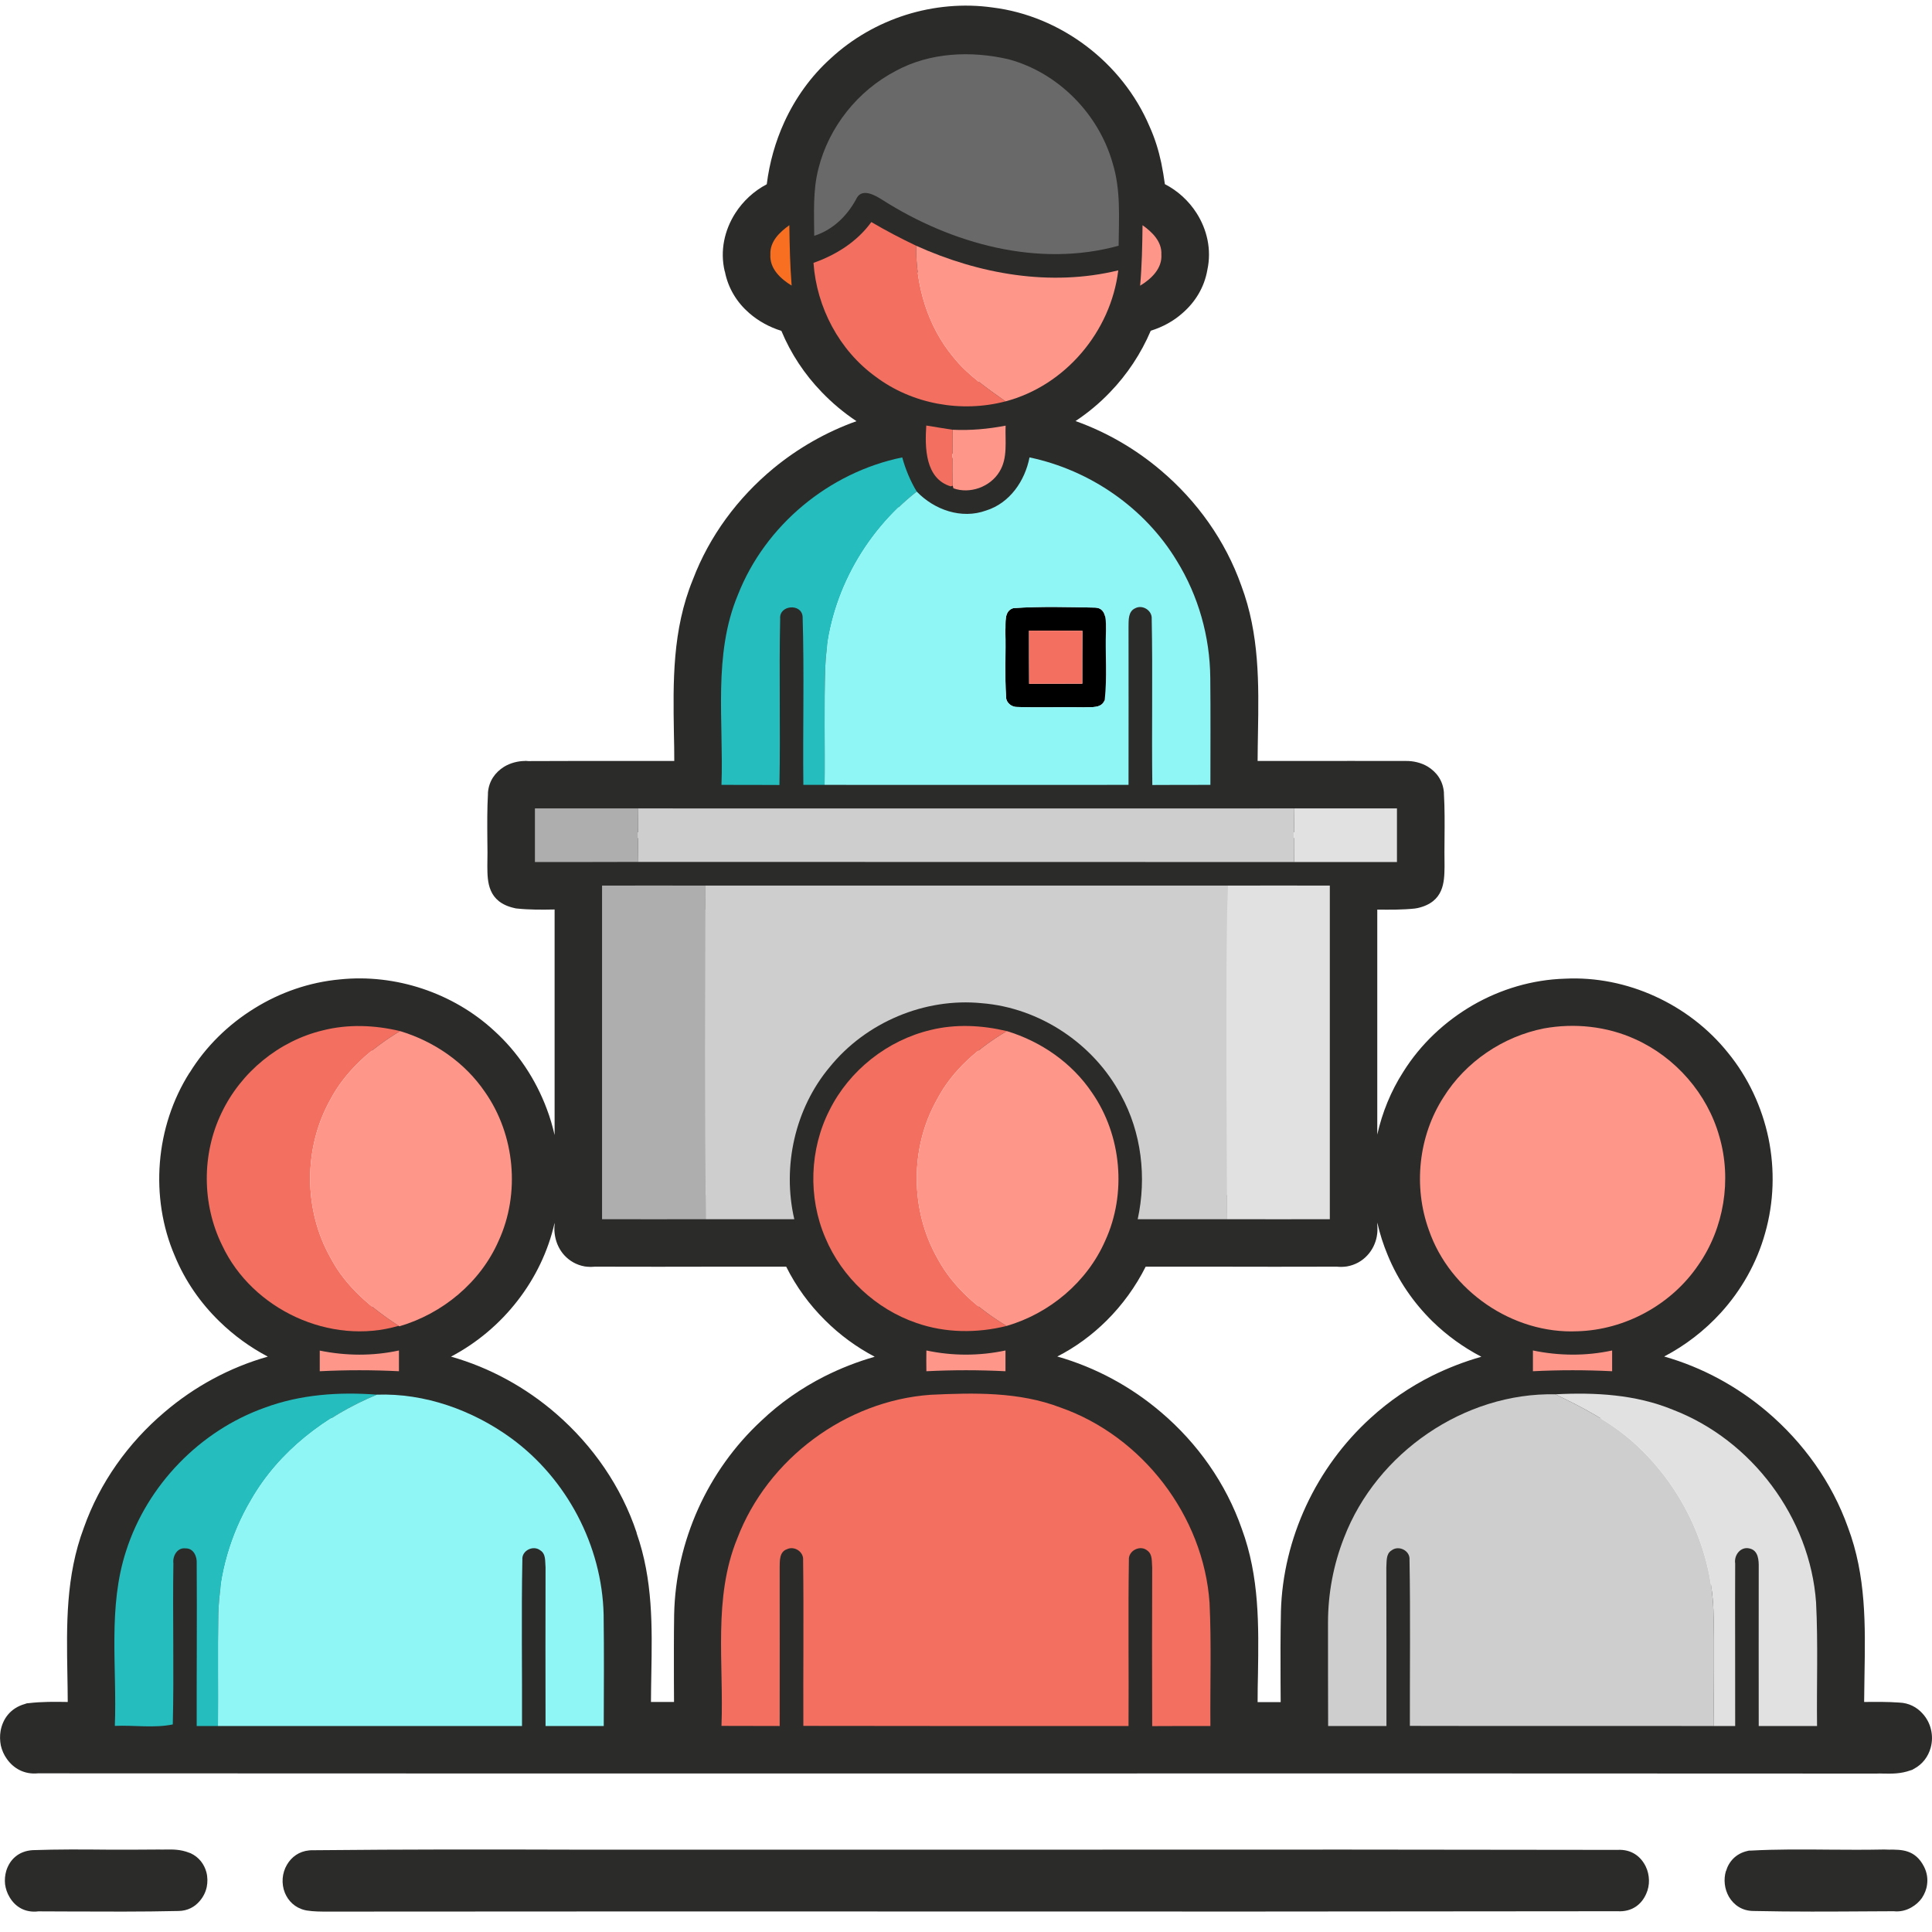 <?xml version="1.0" encoding="UTF-8"?>
<!DOCTYPE svg PUBLIC "-//W3C//DTD SVG 1.1//EN" "http://www.w3.org/Graphics/SVG/1.1/DTD/svg11.dtd">
<!-- Creator: CorelDRAW -->
<svg xmlns="http://www.w3.org/2000/svg" xml:space="preserve" width="160px" height="160px" version="1.1" style="shape-rendering:geometricPrecision; text-rendering:geometricPrecision; image-rendering:optimizeQuality; fill-rule:evenodd; clip-rule:evenodd"
viewBox="0 0 160 160"
 xmlns:xlink="http://www.w3.org/1999/xlink"
 xmlns:xodm="http://www.corel.com/coreldraw/odm/2003">
 <defs>
  <style type="text/css">
   <![CDATA[
    .fil1 {fill:#2B2B2A;fill-rule:nonzero}
    .fil0 {fill:black;fill-rule:nonzero}
    .fil6 {fill:#25BDBE;fill-rule:nonzero}
    .fil2 {fill:dimgray;fill-rule:nonzero}
    .fil7 {fill:#90F5F5;fill-rule:nonzero}
    .fil8 {fill:#AEAEAE;fill-rule:nonzero}
    .fil9 {fill:#CECECE;fill-rule:nonzero}
    .fil10 {fill:#E1E1E1;fill-rule:nonzero}
    .fil3 {fill:#F36F60;fill-rule:nonzero}
    .fil4 {fill:#F86F22;fill-rule:nonzero}
    .fil5 {fill:#FF968A;fill-rule:nonzero}
   ]]>
  </style>
 </defs>
 <g id="Layer_x0020_1">
  <g id="_105553383553472">
   <path class="fil0" d="M70.12 6.32c3.13,-2.93 7.59,-4.34 11.84,-3.73 4.96,0.62 9.44,4.04 11.4,8.64 0.78,1.7 1.1,3.57 1.25,5.43 2.29,0.59 3.97,2.98 3.43,5.34 -0.36,2.05 -2.24,3.44 -4.22,3.69 -1.39,4.03 -4.57,7.39 -8.55,8.92 -0.03,0.43 -0.04,0.85 -0.06,1.28 7.1,1.27 13.34,6.49 15.73,13.31 1.9,5.06 1.07,10.54 1.26,15.8 4.72,0.01 9.45,-0.01 14.17,0.01 0.53,-0.04 1.22,0.21 1.23,0.84 0.1,1.94 0.01,3.89 0.04,5.84 -0.01,0.56 0.03,1.41 -0.68,1.57 -1.62,0.18 -3.26,0.03 -4.88,0.08 -0.01,9.41 0,18.83 -0.01,28.25 0.13,0.74 -0.42,1.47 -1.22,1.32 -5.75,0.03 -11.5,0 -17.25,0.01 -1.52,3.74 -4.56,6.84 -8.35,8.28 -0.02,0.88 -0.03,1.76 -0.03,2.64 7.13,1.29 13.35,6.58 15.75,13.43 1.87,5.01 1.04,10.45 1.22,15.67 1.95,0 3.9,0 5.84,0 0.02,-3.14 -0.03,-6.28 0.03,-9.42 0.16,-5.53 2.69,-10.92 6.79,-14.62 2.83,-2.6 6.4,-4.31 10.15,-5.06 0,-0.87 0,-1.74 0,-2.6 -3.67,-1.45 -6.75,-4.39 -8.25,-8.05 -1.81,-4.3 -1.37,-9.45 1.15,-13.37 2.5,-4.01 7.05,-6.65 11.78,-6.79 4.52,-0.21 9.05,1.87 11.87,5.39 2.97,3.6 4.02,8.67 2.72,13.15 -1.2,4.38 -4.61,8.01 -8.81,9.68 0,0.86 0,1.72 0,2.58 7.09,1.3 13.28,6.53 15.7,13.33 1.92,5.04 1.08,10.52 1.27,15.78 1.57,0.03 3.15,-0.07 4.72,0.04 0.9,0 1.2,1.35 0.41,1.76 -0.72,0.26 -1.51,0.12 -2.25,0.15 -50.76,-0.02 -101.52,0.02 -152.28,-0.02 -1.09,0.17 -1.47,-1.54 -0.43,-1.85 1.64,-0.2 3.31,-0.03 4.96,-0.08 0.19,-5.25 -0.65,-10.72 1.25,-15.75 2.42,-6.81 8.62,-12.05 15.72,-13.35 0,-0.87 0,-1.73 0,-2.6 -3.65,-1.45 -6.72,-4.35 -8.22,-7.99 -1.84,-4.28 -1.42,-9.43 1.07,-13.35 2.35,-3.81 6.52,-6.42 10.98,-6.81 4.05,-0.42 8.23,0.98 11.22,3.74 3.45,3.1 5.24,7.9 4.66,12.49 -0.56,5.3 -4.31,10 -9.24,11.92 -0.01,0.86 -0.01,1.72 -0.01,2.59 7.23,1.33 13.54,6.75 15.85,13.75 1.73,4.94 0.93,10.24 1.12,15.36 1.94,0 3.89,0 5.84,0 0.01,-3.07 -0.03,-6.14 0.02,-9.2 0.1,-5.51 2.55,-10.9 6.58,-14.64 2.86,-2.7 6.51,-4.51 10.36,-5.26 0,-0.86 0.01,-1.72 0.01,-2.59 -3.77,-1.5 -6.87,-4.55 -8.38,-8.33 -5.75,-0.01 -11.51,0.02 -17.27,-0.01 -0.79,0.15 -1.33,-0.59 -1.2,-1.33 -0.01,-9.42 0,-18.83 -0.01,-28.24 -1.62,-0.05 -3.26,0.1 -4.88,-0.08 -0.7,-0.16 -0.68,-0.99 -0.68,-1.55 0.03,-1.95 -0.06,-3.91 0.04,-5.86 0.01,-0.62 0.68,-0.88 1.21,-0.84 4.73,-0.02 9.46,0 14.2,-0.01 0.18,-5.43 -0.7,-11.12 1.44,-16.3 2.5,-6.58 8.6,-11.55 15.52,-12.8 0,-0.42 0,-0.84 0.01,-1.25 -3.97,-1.57 -7.22,-4.88 -8.58,-8.94 -1.97,-0.28 -3.87,-1.64 -4.23,-3.69 -0.56,-2.36 1.12,-4.77 3.42,-5.36 0.17,-3.89 1.83,-7.72 4.74,-10.34zm4.05 -0.44l0 0c-3.14,1.64 -5.53,4.64 -6.39,8.08 -0.47,1.81 -0.36,3.71 -0.35,5.57 1.53,-0.49 2.7,-1.62 3.46,-3.01 0.44,-1.02 1.57,-0.36 2.21,0.05 5.71,3.62 12.87,5.62 19.54,3.78 0.02,-2.29 0.19,-4.63 -0.5,-6.85 -1.16,-4.08 -4.5,-7.48 -8.61,-8.59 -3.1,-0.72 -6.52,-0.58 -9.36,0.97zm-6.8 15.89l0 0c0.26,3.69 2.13,7.24 5.14,9.42 3.03,2.28 7.1,3.01 10.76,2.05 4.95,-1.3 8.73,-5.79 9.34,-10.85 -5.62,1.37 -11.53,0.31 -16.74,-2.04 -1.26,-0.6 -2.5,-1.25 -3.71,-1.96 -1.18,1.63 -2.92,2.72 -4.79,3.38zm-3.57 -0.7l0 0c-0.08,1.17 0.85,2.03 1.76,2.58 -0.13,-1.66 -0.17,-3.33 -0.19,-5 -0.8,0.57 -1.62,1.35 -1.57,2.42zm30.82 -2.42l0 0c-0.02,1.67 -0.05,3.34 -0.2,5.01 0.92,-0.56 1.84,-1.42 1.76,-2.59 0.05,-1.07 -0.76,-1.85 -1.56,-2.42zm-17.91 16.59l0 0c-0.12,1.82 -0.1,4.4 2.03,5.04l0.16 -0.06 0.06 0.22c1.36,0.49 3.04,-0.11 3.8,-1.36 0.72,-1.14 0.47,-2.55 0.52,-3.83 -1.45,0.28 -2.92,0.41 -4.39,0.34 -0.73,-0.11 -1.45,-0.23 -2.18,-0.35zm-15.6 14.02l0 0c-2.08,4.98 -1.17,10.49 -1.36,15.74 1.6,0 3.2,0 4.8,0.01 0.09,-4.59 -0.04,-9.18 0.06,-13.77 -0.1,-1.14 1.77,-1.3 1.86,-0.17 0.14,4.64 0.01,9.29 0.06,13.93 0.59,0 1.18,0 1.76,0 8.39,0 16.78,0.01 25.17,0 0.01,-4.37 0,-8.74 0,-13.1 0.01,-0.54 -0.04,-1.27 0.56,-1.53 0.6,-0.32 1.41,0.19 1.36,0.88 0.09,4.59 -0.01,9.17 0.05,13.76 1.6,-0.01 3.21,-0.01 4.81,-0.01 0,-2.96 0.02,-5.91 -0.01,-8.87 -0.03,-3.4 -0.98,-6.78 -2.77,-9.68 -2.65,-4.39 -7.19,-7.52 -12.2,-8.57 -0.38,1.95 -1.64,3.79 -3.6,4.4 -2.04,0.74 -4.29,-0.06 -5.74,-1.57 -0.53,-0.88 -0.93,-1.84 -1.2,-2.83 -6.06,1.24 -11.35,5.62 -13.61,11.38zm-16.81 17.69l0 0c0,1.48 0,2.96 0,4.44 2.84,0 5.68,0 8.52,-0.01 18.11,0.01 36.23,0 54.35,0.01 2.84,0 5.68,0 8.52,0 0,-1.48 0,-2.96 0,-4.44 -2.84,0 -5.67,0 -8.5,0 -18.12,0.01 -36.25,0 -54.37,0 -2.84,0 -5.68,0 -8.52,0zm5.56 6.39l0 0c0,9.21 0,18.42 0,27.63 2.86,0.01 5.72,0 8.58,0 2.45,0 4.89,0 7.34,0 -1.01,-4.36 0.05,-9.17 2.94,-12.61 2.99,-3.69 7.85,-5.75 12.58,-5.28 4.8,0.38 9.26,3.35 11.52,7.59 1.72,3.11 2.15,6.84 1.4,10.3 2.47,0 4.94,0 7.41,0 2.83,0 5.66,0.01 8.5,0 0,-9.21 0,-18.42 0,-27.63 -2.83,-0.01 -5.66,0 -8.49,0 -14.4,0 -28.8,0 -43.21,0 -2.85,0 -5.71,-0.01 -8.57,0zm-23.12 11.99l0 0c-3.64,0.87 -6.8,3.47 -8.4,6.85 -1.64,3.41 -1.62,7.56 0.06,10.96 2.49,5.31 8.96,8.32 14.61,6.66l0.06 0.04c3.58,-1.05 6.71,-3.63 8.22,-7.07 1.81,-3.93 1.36,-8.79 -1.13,-12.34 -1.66,-2.44 -4.21,-4.19 -7.03,-5.04 -2.09,-0.5 -4.3,-0.59 -6.39,-0.06zm50.33 -0.03l0 0c-3.58,0.85 -6.73,3.34 -8.37,6.63 -1.66,3.25 -1.79,7.23 -0.35,10.58 1.37,3.27 4.18,5.9 7.54,7.05 2.39,0.84 5.02,0.86 7.47,0.25 3.57,-1.04 6.67,-3.64 8.17,-7.06 1.79,-3.9 1.36,-8.71 -1.08,-12.24 -1.66,-2.48 -4.23,-4.26 -7.07,-5.12 -2.07,-0.49 -4.24,-0.6 -6.31,-0.09zm50.79 -0.13l0 0c-3.39,0.67 -6.48,2.76 -8.31,5.69 -2.08,3.22 -2.52,7.4 -1.22,11 1.74,5.05 6.95,8.63 12.3,8.39 3.96,-0.11 7.8,-2.21 10.02,-5.49 2.13,-3.05 2.78,-7.07 1.74,-10.64 -0.99,-3.54 -3.63,-6.56 -6.97,-8.06 -2.35,-1.07 -5.03,-1.35 -7.56,-0.89zm-101.38 26.68l0 0c0,0.57 0,1.14 0,1.71 2.18,-0.11 4.37,-0.11 6.56,0 0,-0.58 0,-1.15 0,-1.72 -2.16,0.47 -4.4,0.45 -6.56,0.01zm50.24 -0.01l0 0c-0.01,0.57 -0.01,1.14 0,1.72 2.18,-0.11 4.37,-0.11 6.55,0 0,-0.58 0,-1.15 0,-1.72 -2.16,0.46 -4.4,0.46 -6.55,0zm50.23 0l0 0c0,0.57 0,1.15 0,1.72 2.19,-0.11 4.38,-0.11 6.56,0 0,-0.58 0,-1.15 0,-1.72 -2.16,0.47 -4.4,0.45 -6.56,0zm-105.03 4.74l0 0c-5.37,1.91 -9.73,6.42 -11.47,11.84 -1.54,4.69 -0.75,9.68 -0.94,14.51 1.59,-0.07 3.25,0.2 4.8,-0.12 0.11,-4.44 -0.02,-8.89 0.05,-13.34 -0.08,-0.6 0.32,-1.33 1.01,-1.24 0.66,-0.02 0.96,0.68 0.92,1.25 0.03,4.48 -0.01,8.97 0,13.46 0.59,0 1.18,0 1.76,0 8.39,0 16.79,0 25.18,0 0.02,-4.59 -0.06,-9.19 0.03,-13.78 -0.06,-0.75 0.9,-1.22 1.48,-0.77 0.49,0.3 0.39,0.93 0.44,1.41 -0.01,4.38 -0.01,8.76 0,13.14 1.6,0 3.21,0 4.82,0 0.01,-3.07 0.03,-6.15 -0.01,-9.22 -0.13,-5.71 -3.05,-11.25 -7.65,-14.61 -3.2,-2.33 -7.17,-3.75 -11.13,-3.61 -3.13,-0.24 -6.33,-0.02 -9.29,1.08zm39.14 10.82l0 0c-2.02,4.93 -1.11,10.35 -1.31,15.53 1.61,0.01 3.21,0 4.82,0.01 0.01,-4.37 0,-8.75 0,-13.12 0.01,-0.54 -0.04,-1.3 0.6,-1.52 0.62,-0.3 1.41,0.22 1.34,0.92 0.06,4.56 0,9.14 0.02,13.71 8.98,0.02 17.95,0.01 26.93,0.01 0.03,-4.58 -0.04,-9.17 0.03,-13.75 -0.06,-0.78 0.95,-1.28 1.54,-0.77 0.44,0.33 0.34,0.93 0.39,1.4 -0.01,4.38 -0.02,8.75 0,13.13 1.61,-0.01 3.22,-0.01 4.82,-0.01 -0.03,-3.4 0.09,-6.8 -0.07,-10.2 -0.5,-7.2 -5.56,-13.8 -12.36,-16.18 -3.43,-1.31 -7.15,-1.22 -10.75,-1.05 -7.02,0.5 -13.49,5.31 -16,11.89zm50.25 -0.06l0 0c-0.88,2.23 -1.33,4.63 -1.33,7.03 0,2.86 0,5.72 0.01,8.57 1.61,0 3.22,0 4.83,0 0,-4.38 0,-8.76 -0.01,-13.13 0.04,-0.48 -0.05,-1.12 0.43,-1.41 0.58,-0.46 1.55,0.01 1.49,0.77 0.08,4.58 0.02,9.17 0.03,13.76 8.39,0.02 16.79,0 25.18,0.01 0.58,0 1.17,0 1.76,0 0.01,-4.49 -0.02,-8.98 0,-13.46 -0.11,-0.7 0.46,-1.43 1.2,-1.24 0.73,0.17 0.76,0.98 0.75,1.59 -0.01,4.37 0,8.74 0,13.11 1.61,0 3.22,0 4.83,0 -0.04,-3.41 0.09,-6.82 -0.08,-10.23 -0.5,-7.02 -5.32,-13.46 -11.88,-15.97 -3.07,-1.26 -6.43,-1.44 -9.71,-1.27 -7.54,-0.16 -14.8,4.84 -17.5,11.87z"/>
   <path class="fil1" d="M68.79 4.84c1.78,-1.65 3.93,-2.88 6.24,-3.61 2.3,-0.72 4.76,-0.95 7.17,-0.61 2.83,0.35 5.51,1.49 7.77,3.2 2.26,1.71 4.1,4 5.22,6.63 0.45,0.99 0.76,2 0.98,3.03 0.12,0.59 0.22,1.18 0.3,1.77 1.07,0.55 1.98,1.39 2.62,2.39 0.87,1.36 1.26,3.03 0.9,4.7 -0.25,1.46 -1.01,2.68 -2.06,3.59 -0.75,0.67 -1.66,1.16 -2.63,1.46 -0.8,1.88 -1.95,3.62 -3.37,5.09 -0.86,0.9 -1.82,1.7 -2.86,2.39 2.58,0.92 4.99,2.32 7.07,4.09 2.99,2.53 5.34,5.81 6.66,9.54 1.51,4.03 1.45,8.13 1.38,12.21 -0.01,0.77 -0.03,1.54 -0.03,2.31l3.34 0c2.93,0 5.86,-0.01 8.79,0l0.15 0c0.6,-0.01 1.26,0.14 1.8,0.46 0.73,0.45 1.27,1.15 1.35,2.16l0 0.1c0.07,1.21 0.06,2.46 0.05,3.72 -0.01,0.73 -0.01,1.47 0,2.2l0 0.16c-0.02,1.22 -0.04,2.88 -2.22,3.38l-0.12 0.02 -0.11 0.02c-1.05,0.11 -2.08,0.1 -3.12,0.09l0 18.63c0.41,-1.83 1.13,-3.6 2.15,-5.19 1.43,-2.29 3.44,-4.18 5.77,-5.53 2.31,-1.33 4.93,-2.11 7.62,-2.19 2.57,-0.13 5.14,0.4 7.46,1.46 2.33,1.06 4.43,2.66 6.04,4.67 1.68,2.05 2.82,4.51 3.36,7.09 0.53,2.58 0.45,5.29 -0.28,7.85 -0.69,2.48 -1.97,4.73 -3.67,6.6 -1.33,1.46 -2.93,2.7 -4.69,3.62 3.14,0.89 6.06,2.48 8.53,4.58 3,2.55 5.36,5.84 6.69,9.57 1.51,4.01 1.44,8.1 1.37,12.17 -0.01,0.77 -0.02,1.53 -0.03,2.29 0.99,-0.01 1.97,-0.02 2.91,0.05 0.8,0.03 1.45,0.38 1.92,0.9 0.35,0.38 0.6,0.85 0.71,1.35 0.11,0.47 0.11,0.99 -0.03,1.49 -0.2,0.72 -0.66,1.37 -1.41,1.76l-0.12 0.07 -0.13 0.04c-0.83,0.3 -1.55,0.28 -2.27,0.27 -0.19,-0.01 -0.37,-0.01 -0.56,0l-0.09 0c-23.51,-0.02 -47.03,-0.01 -70.54,-0.01 -27.21,0 -54.42,0.01 -81.63,-0.01 -1.13,0.11 -2.02,-0.41 -2.57,-1.19 -0.24,-0.33 -0.41,-0.72 -0.5,-1.11 -0.08,-0.4 -0.09,-0.82 -0.02,-1.22 0.18,-0.99 0.81,-1.88 2,-2.22l0.18 -0.06 0.13 -0.01c1.09,-0.13 2.17,-0.12 3.25,-0.1 0,-0.77 -0.02,-1.54 -0.03,-2.31 -0.07,-4.04 -0.14,-8.12 1.36,-12.11 1.32,-3.74 3.68,-7.04 6.68,-9.58 2.48,-2.12 5.41,-3.71 8.56,-4.6 -1.46,-0.77 -2.81,-1.75 -3.99,-2.9 -1.58,-1.53 -2.86,-3.37 -3.71,-5.43 -1.05,-2.43 -1.45,-5.12 -1.24,-7.74 0.21,-2.63 1.04,-5.21 2.46,-7.45l0.01 0c1.33,-2.16 3.19,-3.98 5.34,-5.31 2.13,-1.33 4.57,-2.18 7.1,-2.41 2.3,-0.24 4.65,0.04 6.84,0.77 2.19,0.73 4.23,1.91 5.92,3.47 1.96,1.77 3.45,4.02 4.37,6.48 0.27,0.71 0.48,1.43 0.65,2.17l0 -18.68c-1.04,0.02 -2.07,0.03 -3.12,-0.08l-0.09 -0.01 -0.13 -0.03c-2.21,-0.5 -2.22,-2.2 -2.23,-3.42l0 -0.1c0.02,-0.72 0.01,-1.45 0,-2.18 -0.01,-1.26 -0.02,-2.52 0.05,-3.75l0 -0.11c0.08,-0.98 0.61,-1.68 1.32,-2.13 0.53,-0.33 1.18,-0.49 1.77,-0.49l0 -0.01 0.25 0.02c2.98,-0.02 5.96,-0.01 8.94,-0.01l3.15 0c0,-0.76 -0.01,-1.53 -0.03,-2.29 -0.07,-4.26 -0.14,-8.55 1.57,-12.73 1.37,-3.61 3.72,-6.77 6.67,-9.21 2.04,-1.68 4.38,-3.02 6.88,-3.91 -1.05,-0.7 -2.02,-1.51 -2.89,-2.42 -1.41,-1.46 -2.55,-3.18 -3.33,-5.06 -0.97,-0.3 -1.89,-0.8 -2.65,-1.46 -1.01,-0.87 -1.76,-2.05 -2.03,-3.46l-0.01 0c-0.41,-1.71 -0.02,-3.42 0.87,-4.82 0.64,-1 1.54,-1.84 2.61,-2.4 0.22,-1.77 0.71,-3.52 1.45,-5.14 0.91,-1.99 2.2,-3.8 3.84,-5.28zm45.27 96.41l0 0.18c0.03,0.33 0.02,0.65 -0.04,0.96l0 0.01c-0.11,0.58 -0.38,1.13 -0.78,1.56 -0.43,0.47 -1.01,0.8 -1.69,0.92 -0.27,0.04 -0.56,0.05 -0.85,0.02 -3.42,0.01 -6.85,0.01 -10.28,0l-5.54 0c-0.83,1.65 -1.93,3.17 -3.24,4.47 -1.2,1.19 -2.57,2.2 -4.08,2.97 3.17,0.9 6.12,2.5 8.61,4.63 3,2.55 5.36,5.88 6.67,9.64 1.47,3.98 1.4,8.02 1.34,12.03 -0.02,0.78 -0.03,1.55 -0.03,2.32l1.91 0 -0.01 -1.65c-0.01,-1.95 -0.01,-3.89 0.03,-5.82l0 -0.03c0.08,-3.03 0.82,-6.02 2.08,-8.74 1.28,-2.76 3.11,-5.26 5.36,-7.3 1.53,-1.4 3.25,-2.57 5.09,-3.49 1.3,-0.64 2.66,-1.17 4.07,-1.57 -1.48,-0.77 -2.85,-1.76 -4.04,-2.92 -1.58,-1.55 -2.86,-3.41 -3.71,-5.48 -0.37,-0.88 -0.66,-1.79 -0.87,-2.71zm-68.13 0.02c-0.53,2.35 -1.6,4.56 -3.07,6.45 -1.47,1.9 -3.36,3.5 -5.51,4.63 3.22,0.91 6.21,2.56 8.72,4.74 3.03,2.63 5.39,6.03 6.66,9.86l-0.01 0.01c1.36,3.87 1.29,7.77 1.22,11.67 -0.01,0.77 -0.03,1.55 -0.03,2.32l1.91 0 -0.01 -1.77c0,-1.83 -0.01,-3.66 0.02,-5.47 0.06,-3.03 0.76,-6.02 1.99,-8.76 1.23,-2.73 3,-5.22 5.22,-7.28 1.55,-1.48 3.32,-2.71 5.23,-3.68 1.33,-0.67 2.73,-1.22 4.17,-1.63 -1.52,-0.8 -2.91,-1.82 -4.12,-3.03 -1.3,-1.29 -2.39,-2.78 -3.21,-4.43l-5.34 0c-3.5,0.01 -7,0.01 -10.5,0 -0.29,0.03 -0.58,0.02 -0.85,-0.02 -0.68,-0.12 -1.26,-0.46 -1.69,-0.93 -0.39,-0.43 -0.65,-0.97 -0.76,-1.56l0 0c-0.06,-0.32 -0.08,-0.65 -0.04,-0.98l0 -0.14zm29.16 -93.62c-1.33,0.69 -2.5,1.67 -3.42,2.83 -0.91,1.16 -1.59,2.51 -1.96,3.96l-0.09 0.38c0.72,-0.84 1.7,-0.97 2.71,-0.75 0.73,0.15 1.37,0.53 1.82,0.82 2.82,1.78 6,3.14 9.28,3.78 2.4,0.46 4.86,0.53 7.25,0.1 0.02,-1.63 0.01,-3.25 -0.44,-4.69l-0.01 -0.04c-0.49,-1.72 -1.45,-3.3 -2.72,-4.57 -1.25,-1.24 -2.8,-2.18 -4.5,-2.64 -1.4,-0.32 -2.86,-0.44 -4.28,-0.29 -1.27,0.13 -2.5,0.48 -3.61,1.08l-0.03 0.03zm-5.55 15.36c0.22,1.1 0.6,2.16 1.14,3.13 0.73,1.35 1.75,2.54 2.99,3.43l0.04 0.03c1.25,0.95 2.73,1.57 4.26,1.87l0.01 0c1.59,0.3 3.24,0.25 4.79,-0.15 2.06,-0.54 3.88,-1.75 5.27,-3.35 0.79,-0.93 1.44,-1.98 1.89,-3.11 -1.9,0.19 -3.81,0.16 -5.69,-0.07 -3.17,-0.39 -6.29,-1.32 -9.18,-2.63l-0.04 -0.01c-0.6,-0.29 -1.25,-0.61 -1.95,-0.98l-0.48 -0.26c-0.41,0.39 -0.85,0.75 -1.31,1.08 -0.55,0.39 -1.14,0.73 -1.74,1.02zm9.24 14.57l0.02 0.11c0.04,0.14 0.09,0.27 0.15,0.38l1.25 -0.48c-0.45,0.01 -0.92,0.01 -1.39,-0.01l-0.03 0zm1.55 0.01l0.21 0.9c0.22,-0.1 0.4,-0.25 0.51,-0.43l0.04 -0.06c0.07,-0.12 0.12,-0.28 0.15,-0.47l-0.03 0.01c-0.29,0.02 -0.59,0.04 -0.88,0.05zm-17.7 13.28c-1.03,3.05 -0.97,6.44 -0.9,9.8 0.01,0.78 0.03,1.57 0.03,2.35l0.84 0c0.01,-1.56 0,-3.11 -0.01,-4.67 -0.01,-2.36 -0.01,-4.72 0.03,-7.06 0,-0.15 0,-0.29 0.01,-0.42zm0.57 -1.46c0.28,-0.34 0.63,-0.61 1.03,-0.8l0.01 0c0.34,-0.16 0.7,-0.26 1.07,-0.29 0.35,-0.03 0.73,0.01 1.09,0.11 1.07,0.3 1.95,1.11 2.06,2.48l0 0.11c0.08,2.73 0.06,5.49 0.05,8.25 0,1.25 -0.01,2.5 -0.01,3.75l22.98 0c0,-3.76 -0.1,-7.6 0,-11.34 0.02,-1.1 0.05,-2.41 1.76,-3.14 0.47,-0.21 0.95,-0.28 1.41,-0.25 0.49,0.04 0.97,0.21 1.38,0.48 0.32,0.21 0.6,0.47 0.82,0.79 -0.31,-0.72 -0.67,-1.41 -1.08,-2.07l-0.01 -0.01c-1.17,-1.95 -2.77,-3.61 -4.62,-4.92 -1.4,-0.98 -2.95,-1.76 -4.58,-2.28 -0.29,0.59 -0.64,1.16 -1.05,1.67l-0.01 0c-0.81,0.99 -1.87,1.77 -3.16,2.19 -1.38,0.51 -2.82,0.51 -4.17,0.14 -1.4,-0.38 -2.69,-1.16 -3.68,-2.19l-0.15 -0.16 -0.11 -0.19c-0.29,-0.48 -0.55,-0.97 -0.77,-1.48 -2.09,0.67 -4.03,1.75 -5.71,3.16 -1.95,1.62 -3.53,3.67 -4.55,5.99zm34.16 1.49c0.01,0.15 0.02,0.31 0.01,0.47 0.04,2.45 0.03,4.92 0.03,7.38 -0.01,1.42 -0.01,2.85 -0.01,4.27l0.87 0 0 -1.33c0,-1.85 0.01,-3.69 -0.01,-5.54 -0.02,-1.52 -0.24,-3.04 -0.67,-4.53 -0.07,-0.24 -0.14,-0.48 -0.22,-0.72zm-51.08 18.03l0 0.47 60.89 0 0 -0.01 6.54 0 0 -0.46 -67.43 0zm5.56 6.39l0 23.67 4.65 -0.01 0 0.01 1.95 0 0 -0.01 5.03 0c-0.13,-1.72 0,-3.46 0.39,-5.14 0.57,-2.47 1.7,-4.8 3.33,-6.76 1.71,-2.1 3.94,-3.73 6.41,-4.76 2.46,-1.03 5.17,-1.48 7.86,-1.22 2.72,0.21 5.35,1.16 7.62,2.66 2.27,1.49 4.19,3.55 5.48,5.96 0.97,1.74 1.58,3.66 1.85,5.63 0.16,1.21 0.19,2.43 0.1,3.63l5.12 0 0 0.01 6.51 0 0 -23.67 -6.5 0 0 0.01 -43.2 0 0 -0.01 -6.6 0zm-24.64 11.94c-1.52,0.36 -2.94,1.09 -4.17,2.09 -1.21,0.99 -2.22,2.25 -2.89,3.68l-0.01 0.01c-0.69,1.43 -1.03,3.03 -1.02,4.62 0,1.58 0.36,3.17 1.07,4.6l0.02 0.04c1.04,2.22 2.93,3.97 5.17,4.99 2.21,1.01 4.74,1.29 7.08,0.6l0.9 -0.26 0.02 0.01c1.22,-0.47 2.36,-1.15 3.35,-1.99 1.17,-1.01 2.13,-2.26 2.75,-3.67l0.01 -0.03c0.76,-1.65 1.05,-3.5 0.88,-5.32 -0.16,-1.8 -0.78,-3.57 -1.83,-5.06l-0.02 -0.03c-0.67,-0.99 -1.53,-1.85 -2.53,-2.57 -1.04,-0.74 -2.2,-1.31 -3.42,-1.67 -0.9,-0.22 -1.83,-0.34 -2.74,-0.35 -0.86,-0.01 -1.73,0.09 -2.59,0.31l-0.03 0zm50.32 -0.02c-1.51,0.36 -2.93,1.06 -4.14,2.01 -1.2,0.96 -2.21,2.18 -2.9,3.57l-0.01 0.01c-0.69,1.37 -1.07,2.89 -1.12,4.41 -0.05,1.54 0.22,3.08 0.83,4.49l0 0.02c0.58,1.37 1.46,2.61 2.54,3.62 1.1,1.02 2.4,1.82 3.81,2.3l0.02 0.01c0.98,0.35 2,0.53 3.02,0.56 1.11,0.04 2.23,-0.09 3.32,-0.36 1.5,-0.45 2.89,-1.22 4.07,-2.24 1.18,-1.02 2.13,-2.27 2.75,-3.68l0.01 -0.03c0.75,-1.63 1.03,-3.46 0.87,-5.26 -0.16,-1.8 -0.76,-3.56 -1.78,-5.03l-0.01 -0.03c-0.68,-1.01 -1.55,-1.89 -2.55,-2.61 -1.02,-0.74 -2.16,-1.31 -3.36,-1.68 -0.95,-0.22 -1.9,-0.35 -2.81,-0.37 -0.85,-0.01 -1.71,0.08 -2.54,0.28l-0.02 0.01zm50.72 -0.12c-1.44,0.29 -2.81,0.87 -4.02,1.7 -1.19,0.82 -2.22,1.87 -2.99,3.09l-0.01 0.03c-0.87,1.34 -1.4,2.89 -1.57,4.48 -0.18,1.61 0,3.25 0.55,4.76l0.01 0.03c0.73,2.12 2.2,3.93 4.05,5.19 1.84,1.26 4.06,1.96 6.29,1.86l0.03 0c1.66,-0.04 3.3,-0.51 4.77,-1.31 1.45,-0.79 2.72,-1.92 3.65,-3.3l0.02 -0.02c0.89,-1.28 1.48,-2.77 1.73,-4.31 0.25,-1.55 0.17,-3.14 -0.27,-4.64l-0.01 -0.03c-0.41,-1.48 -1.17,-2.85 -2.18,-4.01 -1.01,-1.18 -2.28,-2.14 -3.68,-2.77l-0.02 0c-0.96,-0.44 -2,-0.72 -3.07,-0.85 -1.1,-0.13 -2.21,-0.09 -3.28,0.1zm-105.66 31.33c-2.39,0.85 -4.56,2.29 -6.33,4.12 -1.39,1.43 -2.53,3.1 -3.33,4.93l0.14 -0.18 -0.01 -0.01c0.44,-0.55 1.07,-0.95 1.85,-1.05l0.01 -0.01c0.17,-0.02 0.37,-0.02 0.57,0l0.15 0.01 0 -0.01c0.94,0.08 1.64,0.57 2.09,1.25 0.36,0.53 0.54,1.17 0.55,1.78 0.01,0.15 0.01,0.27 0,0.35 0.02,2.48 0.01,4.96 0.01,7.45l0 3.88 22.97 -0.01 -0.01 -3.4c-0.01,-2.76 -0.02,-5.53 0.03,-8.28 -0.04,-0.73 0.19,-1.38 0.59,-1.89 0.25,-0.33 0.59,-0.61 0.96,-0.8 0.37,-0.2 0.78,-0.32 1.19,-0.35 0.61,-0.04 1.24,0.1 1.79,0.48 0.28,0.18 0.51,0.36 0.68,0.56 -0.12,-0.27 -0.25,-0.54 -0.39,-0.81 -1.19,-2.26 -2.87,-4.25 -4.92,-5.75l-0.01 0c-1.47,-1.07 -3.11,-1.93 -4.84,-2.49 -1.64,-0.53 -3.35,-0.8 -5.04,-0.73l-0.15 0 -0.07 0c-1.47,-0.12 -2.94,-0.12 -4.36,0.02 -1.41,0.15 -2.78,0.44 -4.09,0.93l-0.03 0.01zm-10.18 10.41l-0.06 0.18c-0.98,2.98 -0.92,6.26 -0.85,9.52 0.02,0.8 0.04,1.61 0.04,2.41l0.83 0.02c0.02,-1.85 0.01,-3.69 0,-5.53 -0.01,-1.97 -0.02,-3.94 0.01,-5.91 -0.01,-0.21 -0.01,-0.43 0.02,-0.64l0.01 -0.05zm34.71 -0.02c0.02,0.2 0.03,0.4 0.04,0.6l0.01 11.51 0.86 0c0.01,-2.39 0.02,-4.79 -0.01,-7.19 -0.04,-1.68 -0.35,-3.33 -0.9,-4.92zm15.5 0.08c-1.01,3 -0.94,6.34 -0.88,9.65l0 0.01c0.02,0.79 0.03,1.58 0.04,2.37l0.82 0c0,-3.75 -0.08,-7.56 0,-11.31 0,-0.23 0,-0.47 0.02,-0.72zm0.73 -1.8c0.26,-0.27 0.62,-0.5 1.11,-0.67 0.45,-0.19 0.92,-0.25 1.37,-0.21l0.01 0c0.5,0.05 0.99,0.23 1.39,0.51 0.42,0.29 0.77,0.68 1,1.15 0.2,0.41 0.3,0.88 0.27,1.38 0.04,2.67 0.03,5.35 0.03,8.03l-0.01 3.64c5.71,0.01 11.42,0.01 17.13,0.01l5.85 0 -0.01 -3.77c-0.01,-2.63 -0.01,-5.26 0.03,-7.87 -0.06,-0.82 0.23,-1.54 0.71,-2.09l0.01 0.01c0.25,-0.29 0.56,-0.52 0.9,-0.69 0.35,-0.17 0.72,-0.28 1.09,-0.32 0.71,-0.05 1.44,0.14 2.06,0.65 0.18,0.14 0.34,0.29 0.46,0.43 -0.53,-1.15 -1.19,-2.24 -1.96,-3.25 -1.95,-2.56 -4.6,-4.57 -7.63,-5.63l-0.05 -0.01c-1.51,-0.58 -3.11,-0.85 -4.73,-0.96 -1.71,-0.11 -3.45,-0.05 -5.17,0.03 -3.12,0.23 -6.14,1.41 -8.65,3.28 -2.22,1.65 -4.04,3.83 -5.21,6.35zm34.01 1.69c0.02,0.21 0.03,0.42 0.03,0.62l0.02 0.27 0 3.17c-0.01,2.7 -0.01,5.39 0,8.09l0.85 0 0.01 -1.7c0.02,-2.12 0.03,-4.24 -0.07,-6.39 -0.1,-1.39 -0.39,-2.75 -0.84,-4.06zm15.52 0.04c-0.25,0.75 -0.45,1.51 -0.6,2.29 -0.2,1.05 -0.3,2.13 -0.3,3.23l-0.01 0 0.01 6.58 0.85 0 0.01 -11.29 0.01 -0.18c0,-0.21 0.01,-0.42 0.03,-0.63zm0.6 -1.54c0.15,-0.18 0.35,-0.35 0.59,-0.51 0.58,-0.45 1.26,-0.61 1.92,-0.56l0 0c0.4,0.03 0.81,0.14 1.17,0.34 0.37,0.19 0.7,0.46 0.96,0.78 0.41,0.52 0.65,1.18 0.61,1.92 0.05,2.91 0.04,5.83 0.03,8.74l-0.01 2.93c4.52,0.01 9.04,0.01 13.56,0.01l9.42 0 -0.01 -3.67c0,-2.57 0,-5.13 0.01,-7.7 -0.04,-0.36 -0.01,-0.71 0.08,-1.04 0.13,-0.55 0.41,-1.05 0.79,-1.44 0.43,-0.44 0.98,-0.75 1.63,-0.85l0.01 0c0.36,-0.06 0.74,-0.05 1.12,0.04 0.77,0.18 1.29,0.56 1.65,1.05 -0.51,-1.1 -1.13,-2.15 -1.86,-3.13 -1.86,-2.5 -4.4,-4.5 -7.33,-5.62l-0.03 -0.02c-1.36,-0.55 -2.79,-0.87 -4.25,-1.04 -1.52,-0.17 -3.08,-0.17 -4.62,-0.09l-0.14 0c-3.33,-0.07 -6.62,1.01 -9.37,2.88 -2.57,1.74 -4.67,4.16 -5.93,6.98zm34.1 1.48c0.07,0.38 0.07,0.75 0.06,1.08 0,3.38 0,6.77 0,10.16l0 0.92 0.86 0.01 0.01 -1.75c0.01,-2.11 0.03,-4.22 -0.08,-6.36 -0.1,-1.39 -0.39,-2.76 -0.85,-4.06z"/>
   <path class="fil0" d="M83.93 50.36c2.26,-0.15 4.53,-0.09 6.79,-0.04 0.98,0.05 0.86,1.23 0.87,1.92 -0.07,1.9 0.11,3.82 -0.1,5.71 -0.23,0.75 -1.15,0.59 -1.75,0.63 -1.83,-0.04 -3.66,0.04 -5.49,-0.03 -0.46,0.02 -0.93,-0.34 -0.93,-0.82 -0.12,-1.83 -0.01,-3.66 -0.06,-5.48 0.05,-0.65 -0.15,-1.66 0.67,-1.89zm1.29 1.87l0 0c0,1.47 0,2.93 0.01,4.4 1.46,-0.01 2.93,-0.01 4.4,-0.01 0,-1.46 0,-2.92 0.01,-4.38 -1.47,-0.01 -2.95,-0.01 -4.42,-0.01z"/>
   <path class="fil0" d="M2.81 154.81c3.43,-0.12 6.88,0 10.31,-0.05 0.66,0.03 1.36,-0.09 1.99,0.16 0.8,0.36 0.53,1.76 -0.36,1.75 -3.89,0.09 -7.8,0.04 -11.69,0.03 -1.24,0.23 -1.49,-1.82 -0.25,-1.89z"/>
   <path class="fil1" d="M2.76 153.22c2,-0.07 4.03,-0.06 6.05,-0.04 1.43,0 2.86,0.01 4.29,-0.01l0.09 0c0.16,0.01 0.32,0 0.48,0 0.64,-0.01 1.28,-0.02 2.01,0.27l0.09 0.03c0.72,0.33 1.14,0.92 1.32,1.57 0.11,0.41 0.11,0.84 0.03,1.24 -0.09,0.41 -0.28,0.8 -0.56,1.13 -0.42,0.51 -1.02,0.84 -1.78,0.85 -3.04,0.07 -6.1,0.05 -9.15,0.04l-2.45 -0.01c-1.11,0.14 -1.93,-0.39 -2.39,-1.18 -0.2,-0.33 -0.32,-0.7 -0.37,-1.06 -0.04,-0.37 -0.01,-0.75 0.1,-1.12 0.28,-0.91 1,-1.64 2.2,-1.71l0.04 0z"/>
   <path class="fil0" d="M25.76 154.82c13.46,-0.13 22.24,-0.02 35.71,-0.06 25.75,0.02 46.79,-0.03 72.54,0.03 1.24,-0.11 1.31,1.98 0.04,1.9 -38.63,0.06 -67.85,0 -106.48,0.03 -0.65,-0.01 -1.3,0.02 -1.93,-0.07 -0.92,-0.23 -0.83,-1.74 0.12,-1.83z"/>
   <path class="fil1" d="M25.75 153.23c8.2,-0.08 14.67,-0.07 21.52,-0.05 4.39,0 8.94,0.01 14.2,0 10.1,0 19.47,0 28.69,0 14.27,-0.01 28.16,-0.01 43.78,0.02 1.17,-0.07 1.96,0.55 2.36,1.39l0 0c0.17,0.35 0.25,0.74 0.26,1.12 0.01,0.38 -0.07,0.78 -0.23,1.13 -0.38,0.87 -1.17,1.51 -2.37,1.44 -21.43,0.03 -39.97,0.03 -58.83,0.02 -15.1,0 -30.4,-0.01 -47.56,0.01l-0.44 0c-0.57,0 -1.15,0 -1.72,-0.09l-0.15 -0.03c-0.84,-0.2 -1.39,-0.76 -1.67,-1.44 -0.15,-0.37 -0.21,-0.78 -0.18,-1.18l0 -0.01c0.03,-0.39 0.15,-0.79 0.36,-1.14 0.37,-0.63 0.99,-1.1 1.84,-1.18l0.14 -0.01z"/>
   <path class="fil0" d="M145.05 154.84c3.63,-0.19 7.28,-0.01 10.91,-0.09 0.65,0.06 1.6,-0.16 1.96,0.57 0.37,0.65 -0.25,1.48 -0.97,1.38 -3.9,0.01 -7.8,0.05 -11.7,-0.02 -1,0.01 -1.16,-1.62 -0.2,-1.84z"/>
   <path class="fil1" d="M144.97 153.26c2.16,-0.12 4.36,-0.1 6.56,-0.08 1.46,0.01 2.93,0.02 4.4,-0.01l0.16 0c0.14,0.01 0.23,0.01 0.33,0.01l0 0c1.05,-0.01 2.2,-0.02 2.93,1.43 0.24,0.48 0.31,0.99 0.24,1.47 -0.05,0.4 -0.21,0.78 -0.43,1.11 -0.21,0.3 -0.51,0.57 -0.86,0.77 -0.43,0.25 -0.94,0.38 -1.47,0.32l-1.97 0.01c-3.21,0.02 -6.43,0.04 -9.63,-0.03 -0.95,0 -1.64,-0.49 -2.05,-1.18 -0.18,-0.32 -0.3,-0.68 -0.34,-1.05 -0.04,-0.36 -0.01,-0.73 0.09,-1.07l0.01 0c0.23,-0.79 0.81,-1.45 1.77,-1.67l0.13 -0.03 0.13 0z"/>
   <path class="fil2" d="M74.17 5.88c2.84,-1.55 6.26,-1.69 9.36,-0.97 4.11,1.11 7.45,4.51 8.61,8.59 0.69,2.22 0.52,4.56 0.5,6.85 -6.67,1.84 -13.83,-0.16 -19.54,-3.78 -0.64,-0.41 -1.77,-1.07 -2.21,-0.05 -0.76,1.39 -1.93,2.52 -3.46,3.01 -0.01,-1.86 -0.12,-3.76 0.35,-5.57 0.86,-3.44 3.25,-6.44 6.39,-8.08z"/>
   <path class="fil3" d="M67.37 21.77c1.87,-0.66 3.61,-1.75 4.79,-3.38 1.21,0.71 2.45,1.36 3.71,1.96 -0.03,3.3 0.94,6.65 3.07,9.21 1.19,1.5 2.79,2.58 4.33,3.68 -3.66,0.96 -7.73,0.23 -10.76,-2.05 -3.01,-2.18 -4.88,-5.73 -5.14,-9.42z"/>
   <path class="fil4" d="M63.8 21.07c-0.05,-1.07 0.77,-1.85 1.57,-2.42 0.02,1.67 0.06,3.34 0.19,5 -0.91,-0.55 -1.84,-1.41 -1.76,-2.58z"/>
   <path class="fil3" d="M76.71 35.24c0.73,0.12 1.45,0.24 2.18,0.35 0.01,1.55 -0.05,3.09 0.01,4.63l-0.16 0.06c-2.13,-0.64 -2.15,-3.22 -2.03,-5.04z"/>
   <path class="fil3" d="M26.74 85.33c2.09,-0.53 4.3,-0.44 6.39,0.06 -2.34,1.41 -4.5,3.25 -5.79,5.71 -2.22,3.99 -2.21,9.12 0.05,13.09 1.26,2.4 3.39,4.15 5.62,5.61 -5.65,1.66 -12.12,-1.35 -14.61,-6.66 -1.68,-3.4 -1.7,-7.55 -0.06,-10.96 1.6,-3.38 4.76,-5.98 8.4,-6.85z"/>
   <path class="fil3" d="M77.07 85.3c2.07,-0.51 4.24,-0.4 6.31,0.09 -2.35,1.39 -4.5,3.22 -5.78,5.67 -2.27,4.02 -2.23,9.21 0.07,13.21 1.29,2.38 3.41,4.16 5.69,5.54 -2.45,0.61 -5.08,0.59 -7.47,-0.25 -3.36,-1.15 -6.17,-3.78 -7.54,-7.05 -1.44,-3.35 -1.31,-7.33 0.35,-10.58 1.64,-3.29 4.79,-5.78 8.37,-6.63z"/>
   <path class="fil5" d="M94.62 18.65c0.8,0.57 1.61,1.35 1.56,2.42 0.08,1.17 -0.84,2.03 -1.76,2.59 0.15,-1.67 0.18,-3.34 0.2,-5.01z"/>
   <path class="fil5" d="M75.87 20.35c5.21,2.35 11.12,3.41 16.74,2.04 -0.61,5.06 -4.39,9.55 -9.34,10.85 -1.54,-1.1 -3.14,-2.18 -4.33,-3.68 -2.13,-2.56 -3.1,-5.91 -3.07,-9.21z"/>
   <path class="fil5" d="M78.89 35.59c1.47,0.07 2.94,-0.06 4.39,-0.34 -0.05,1.28 0.2,2.69 -0.52,3.83 -0.76,1.25 -2.44,1.85 -3.8,1.36l-0.06 -0.22c-0.06,-1.54 0,-3.08 -0.01,-4.63z"/>
   <path class="fil5" d="M127.86 85.17c2.53,-0.46 5.21,-0.18 7.56,0.89 3.34,1.5 5.98,4.52 6.97,8.06 1.04,3.57 0.39,7.59 -1.74,10.64 -2.22,3.28 -6.06,5.38 -10.02,5.49 -5.35,0.24 -10.56,-3.34 -12.3,-8.39 -1.3,-3.6 -0.86,-7.78 1.22,-11 1.83,-2.93 4.92,-5.02 8.31,-5.69z"/>
   <path class="fil5" d="M33.13 85.39c2.82,0.85 5.37,2.6 7.03,5.04 2.49,3.55 2.94,8.41 1.13,12.34 -1.51,3.44 -4.64,6.02 -8.22,7.07l-0.06 -0.04c-2.23,-1.46 -4.36,-3.21 -5.62,-5.61 -2.26,-3.97 -2.27,-9.1 -0.05,-13.09 1.29,-2.46 3.45,-4.3 5.79,-5.71z"/>
   <path class="fil5" d="M83.38 85.39c2.84,0.86 5.41,2.64 7.07,5.12 2.44,3.53 2.87,8.34 1.08,12.24 -1.5,3.42 -4.6,6.02 -8.17,7.06 -2.28,-1.38 -4.4,-3.16 -5.69,-5.54 -2.3,-4 -2.34,-9.19 -0.07,-13.21 1.28,-2.45 3.43,-4.28 5.78,-5.67z"/>
   <path class="fil5" d="M26.48 111.85c2.16,0.44 4.4,0.46 6.56,-0.01 0,0.57 0,1.14 0,1.72 -2.19,-0.11 -4.38,-0.11 -6.56,0 0,-0.57 0,-1.14 0,-1.71z"/>
   <path class="fil5" d="M76.72 111.84c2.15,0.46 4.39,0.46 6.55,0 0,0.57 0,1.14 0,1.72 -2.18,-0.11 -4.37,-0.11 -6.55,0 -0.01,-0.58 -0.01,-1.15 0,-1.72z"/>
   <path class="fil5" d="M126.95 111.84c2.16,0.45 4.4,0.47 6.56,0 0,0.57 0,1.14 0,1.72 -2.18,-0.11 -4.37,-0.11 -6.56,0 0,-0.57 0,-1.15 0,-1.72z"/>
   <path class="fil6" d="M61.11 49.26c2.26,-5.76 7.55,-10.14 13.61,-11.38 0.27,0.99 0.67,1.95 1.2,2.83 -4.41,3.46 -7.31,8.81 -7.57,14.43 -0.12,3.28 -0.02,6.58 -0.06,9.86 -0.58,0 -1.17,0 -1.76,0 -0.05,-4.64 0.08,-9.29 -0.06,-13.93 -0.09,-1.13 -1.96,-0.97 -1.86,0.17 -0.1,4.59 0.03,9.18 -0.06,13.77 -1.6,-0.01 -3.2,-0.01 -4.8,-0.01 0.19,-5.25 -0.72,-10.76 1.36,-15.74z"/>
   <path class="fil6" d="M21.92 116.58c2.96,-1.1 6.16,-1.32 9.29,-1.08 -4.24,1.76 -8.08,4.67 -10.39,8.69 -1.71,2.87 -2.66,6.18 -2.74,9.52 -0.06,3.07 0,6.15 -0.03,9.23 -0.58,0 -1.17,0 -1.76,0 -0.01,-4.49 0.03,-8.98 0,-13.46 0.04,-0.57 -0.26,-1.27 -0.92,-1.25 -0.69,-0.09 -1.09,0.64 -1.01,1.24 -0.07,4.45 0.06,8.9 -0.05,13.34 -1.55,0.32 -3.21,0.05 -4.8,0.12 0.19,-4.83 -0.6,-9.82 0.94,-14.51 1.74,-5.42 6.1,-9.93 11.47,-11.84z"/>
   <path class="fil7" d="M85.26 37.88c5.01,1.05 9.55,4.18 12.2,8.57 1.79,2.9 2.74,6.28 2.77,9.68 0.03,2.96 0.01,5.91 0.01,8.87 -1.6,0 -3.21,0 -4.81,0.01 -0.06,-4.59 0.04,-9.17 -0.05,-13.76 0.05,-0.69 -0.76,-1.2 -1.36,-0.88 -0.6,0.26 -0.55,0.99 -0.56,1.53 0,4.36 0.01,8.73 0,13.1 -8.39,0.01 -16.78,0 -25.17,0 0.04,-3.28 -0.06,-6.58 0.06,-9.86 0.26,-5.62 3.16,-10.97 7.57,-14.43 1.45,1.51 3.7,2.31 5.74,1.57 1.96,-0.61 3.22,-2.45 3.6,-4.4zm-1.33 12.48l0 0c-0.82,0.23 -0.62,1.24 -0.67,1.89 0.05,1.82 -0.06,3.65 0.06,5.48 0,0.48 0.47,0.84 0.93,0.82 1.83,0.07 3.66,-0.01 5.49,0.03 0.6,-0.04 1.52,0.12 1.75,-0.63 0.21,-1.89 0.03,-3.81 0.1,-5.71 -0.01,-0.69 0.11,-1.87 -0.87,-1.92 -2.26,-0.05 -4.53,-0.11 -6.79,0.04z"/>
   <path class="fil7" d="M31.21 115.5c3.96,-0.14 7.93,1.28 11.13,3.61 4.6,3.36 7.52,8.9 7.65,14.61 0.04,3.07 0.02,6.15 0.01,9.22 -1.61,0 -3.22,0 -4.82,0 -0.01,-4.38 -0.01,-8.76 0,-13.14 -0.05,-0.48 0.05,-1.11 -0.44,-1.41 -0.58,-0.45 -1.54,0.02 -1.48,0.77 -0.09,4.59 -0.01,9.19 -0.03,13.78 -8.39,0 -16.79,0 -25.18,0 0.03,-3.08 -0.03,-6.16 0.03,-9.23 0.08,-3.34 1.03,-6.65 2.74,-9.52 2.31,-4.02 6.15,-6.93 10.39,-8.69z"/>
   <path class="fil3" d="M85.22 52.23c1.47,0 2.95,0 4.42,0.01 -0.01,1.46 -0.01,2.92 -0.01,4.38 -1.47,0 -2.94,0 -4.4,0.01 -0.01,-1.47 -0.01,-2.93 -0.01,-4.4z"/>
   <path class="fil3" d="M61.06 127.4c2.51,-6.58 8.98,-11.39 16,-11.89 3.6,-0.17 7.32,-0.26 10.75,1.05 6.8,2.38 11.86,8.98 12.36,16.18 0.16,3.4 0.04,6.8 0.07,10.2 -1.6,0 -3.21,0 -4.82,0.01 -0.02,-4.38 -0.01,-8.75 0,-13.13 -0.05,-0.47 0.05,-1.07 -0.39,-1.4 -0.59,-0.51 -1.6,-0.01 -1.54,0.77 -0.07,4.58 0,9.17 -0.03,13.75 -8.98,0 -17.95,0.01 -26.93,-0.01 -0.02,-4.57 0.04,-9.15 -0.02,-13.71 0.07,-0.7 -0.72,-1.22 -1.34,-0.92 -0.64,0.22 -0.59,0.98 -0.6,1.52 0,4.37 0.01,8.75 0,13.12 -1.61,-0.01 -3.21,0 -4.82,-0.01 0.2,-5.18 -0.71,-10.6 1.31,-15.53z"/>
   <path class="fil8" d="M44.3 66.95c2.84,0 5.68,0 8.52,0 0.03,1.48 0.03,2.96 0,4.43 -2.84,0.01 -5.68,0.01 -8.52,0.01 0,-1.48 0,-2.96 0,-4.44z"/>
   <path class="fil8" d="M49.86 73.34c2.86,-0.01 5.72,0 8.57,0 -0.02,9.21 -0.02,18.42 0.01,27.63 -2.86,0 -5.72,0.01 -8.58,0 0,-9.21 0,-18.42 0,-27.63z"/>
   <path class="fil9" d="M52.82 66.95c18.12,0 36.25,0.01 54.37,0 -0.03,1.48 -0.04,2.96 -0.02,4.44 -18.12,-0.01 -36.24,0 -54.35,-0.01 0.03,-1.47 0.03,-2.95 0,-4.43z"/>
   <path class="fil9" d="M58.43 73.34c14.41,0 28.81,0 43.21,0 -0.06,9.21 -0.03,18.42 -0.01,27.63 -2.47,0 -4.94,0 -7.41,0 0.75,-3.46 0.32,-7.19 -1.4,-10.3 -2.26,-4.24 -6.72,-7.21 -11.52,-7.59 -4.73,-0.47 -9.59,1.59 -12.58,5.28 -2.89,3.44 -3.95,8.25 -2.94,12.61 -2.45,0 -4.89,0 -7.34,0 -0.03,-9.21 -0.03,-18.42 -0.01,-27.63z"/>
   <path class="fil9" d="M111.31 127.34c2.7,-7.03 9.96,-12.03 17.5,-11.87 2.26,1.09 4.52,2.26 6.41,3.93 3.97,3.52 6.49,8.66 6.68,13.98 0.1,3.19 0,6.37 0.04,9.56 -8.39,-0.01 -16.79,0.01 -25.18,-0.01 -0.01,-4.59 0.05,-9.18 -0.03,-13.76 0.06,-0.76 -0.91,-1.23 -1.49,-0.77 -0.48,0.29 -0.39,0.93 -0.43,1.41 0.01,4.37 0.01,8.75 0.01,13.13 -1.61,0 -3.22,0 -4.83,0 -0.01,-2.85 -0.01,-5.71 -0.01,-8.57 0,-2.4 0.45,-4.8 1.33,-7.03z"/>
   <path class="fil10" d="M107.19 66.95c2.83,0 5.66,0 8.5,0 0,1.48 0,2.96 0,4.44 -2.84,0 -5.68,0 -8.52,0 -0.02,-1.48 -0.01,-2.96 0.02,-4.44z"/>
   <path class="fil10" d="M101.64 73.34c2.83,0 5.66,-0.01 8.49,0 0,9.21 0,18.42 0,27.63 -2.84,0.01 -5.67,0 -8.5,0 -0.02,-9.21 -0.05,-18.42 0.01,-27.63z"/>
   <path class="fil10" d="M128.81 115.47c3.28,-0.17 6.64,0.01 9.71,1.27 6.56,2.51 11.38,8.95 11.88,15.97 0.17,3.41 0.04,6.82 0.08,10.23 -1.61,0 -3.22,0 -4.83,0 0,-4.37 -0.01,-8.74 0,-13.11 0.01,-0.61 -0.02,-1.42 -0.75,-1.59 -0.74,-0.19 -1.31,0.54 -1.2,1.24 -0.02,4.48 0.01,8.97 0,13.46 -0.59,0 -1.18,0 -1.76,0 -0.04,-3.19 0.06,-6.37 -0.04,-9.56 -0.19,-5.32 -2.71,-10.46 -6.68,-13.98 -1.89,-1.67 -4.15,-2.84 -6.41,-3.93z"/>
  </g>
 </g>
</svg>

